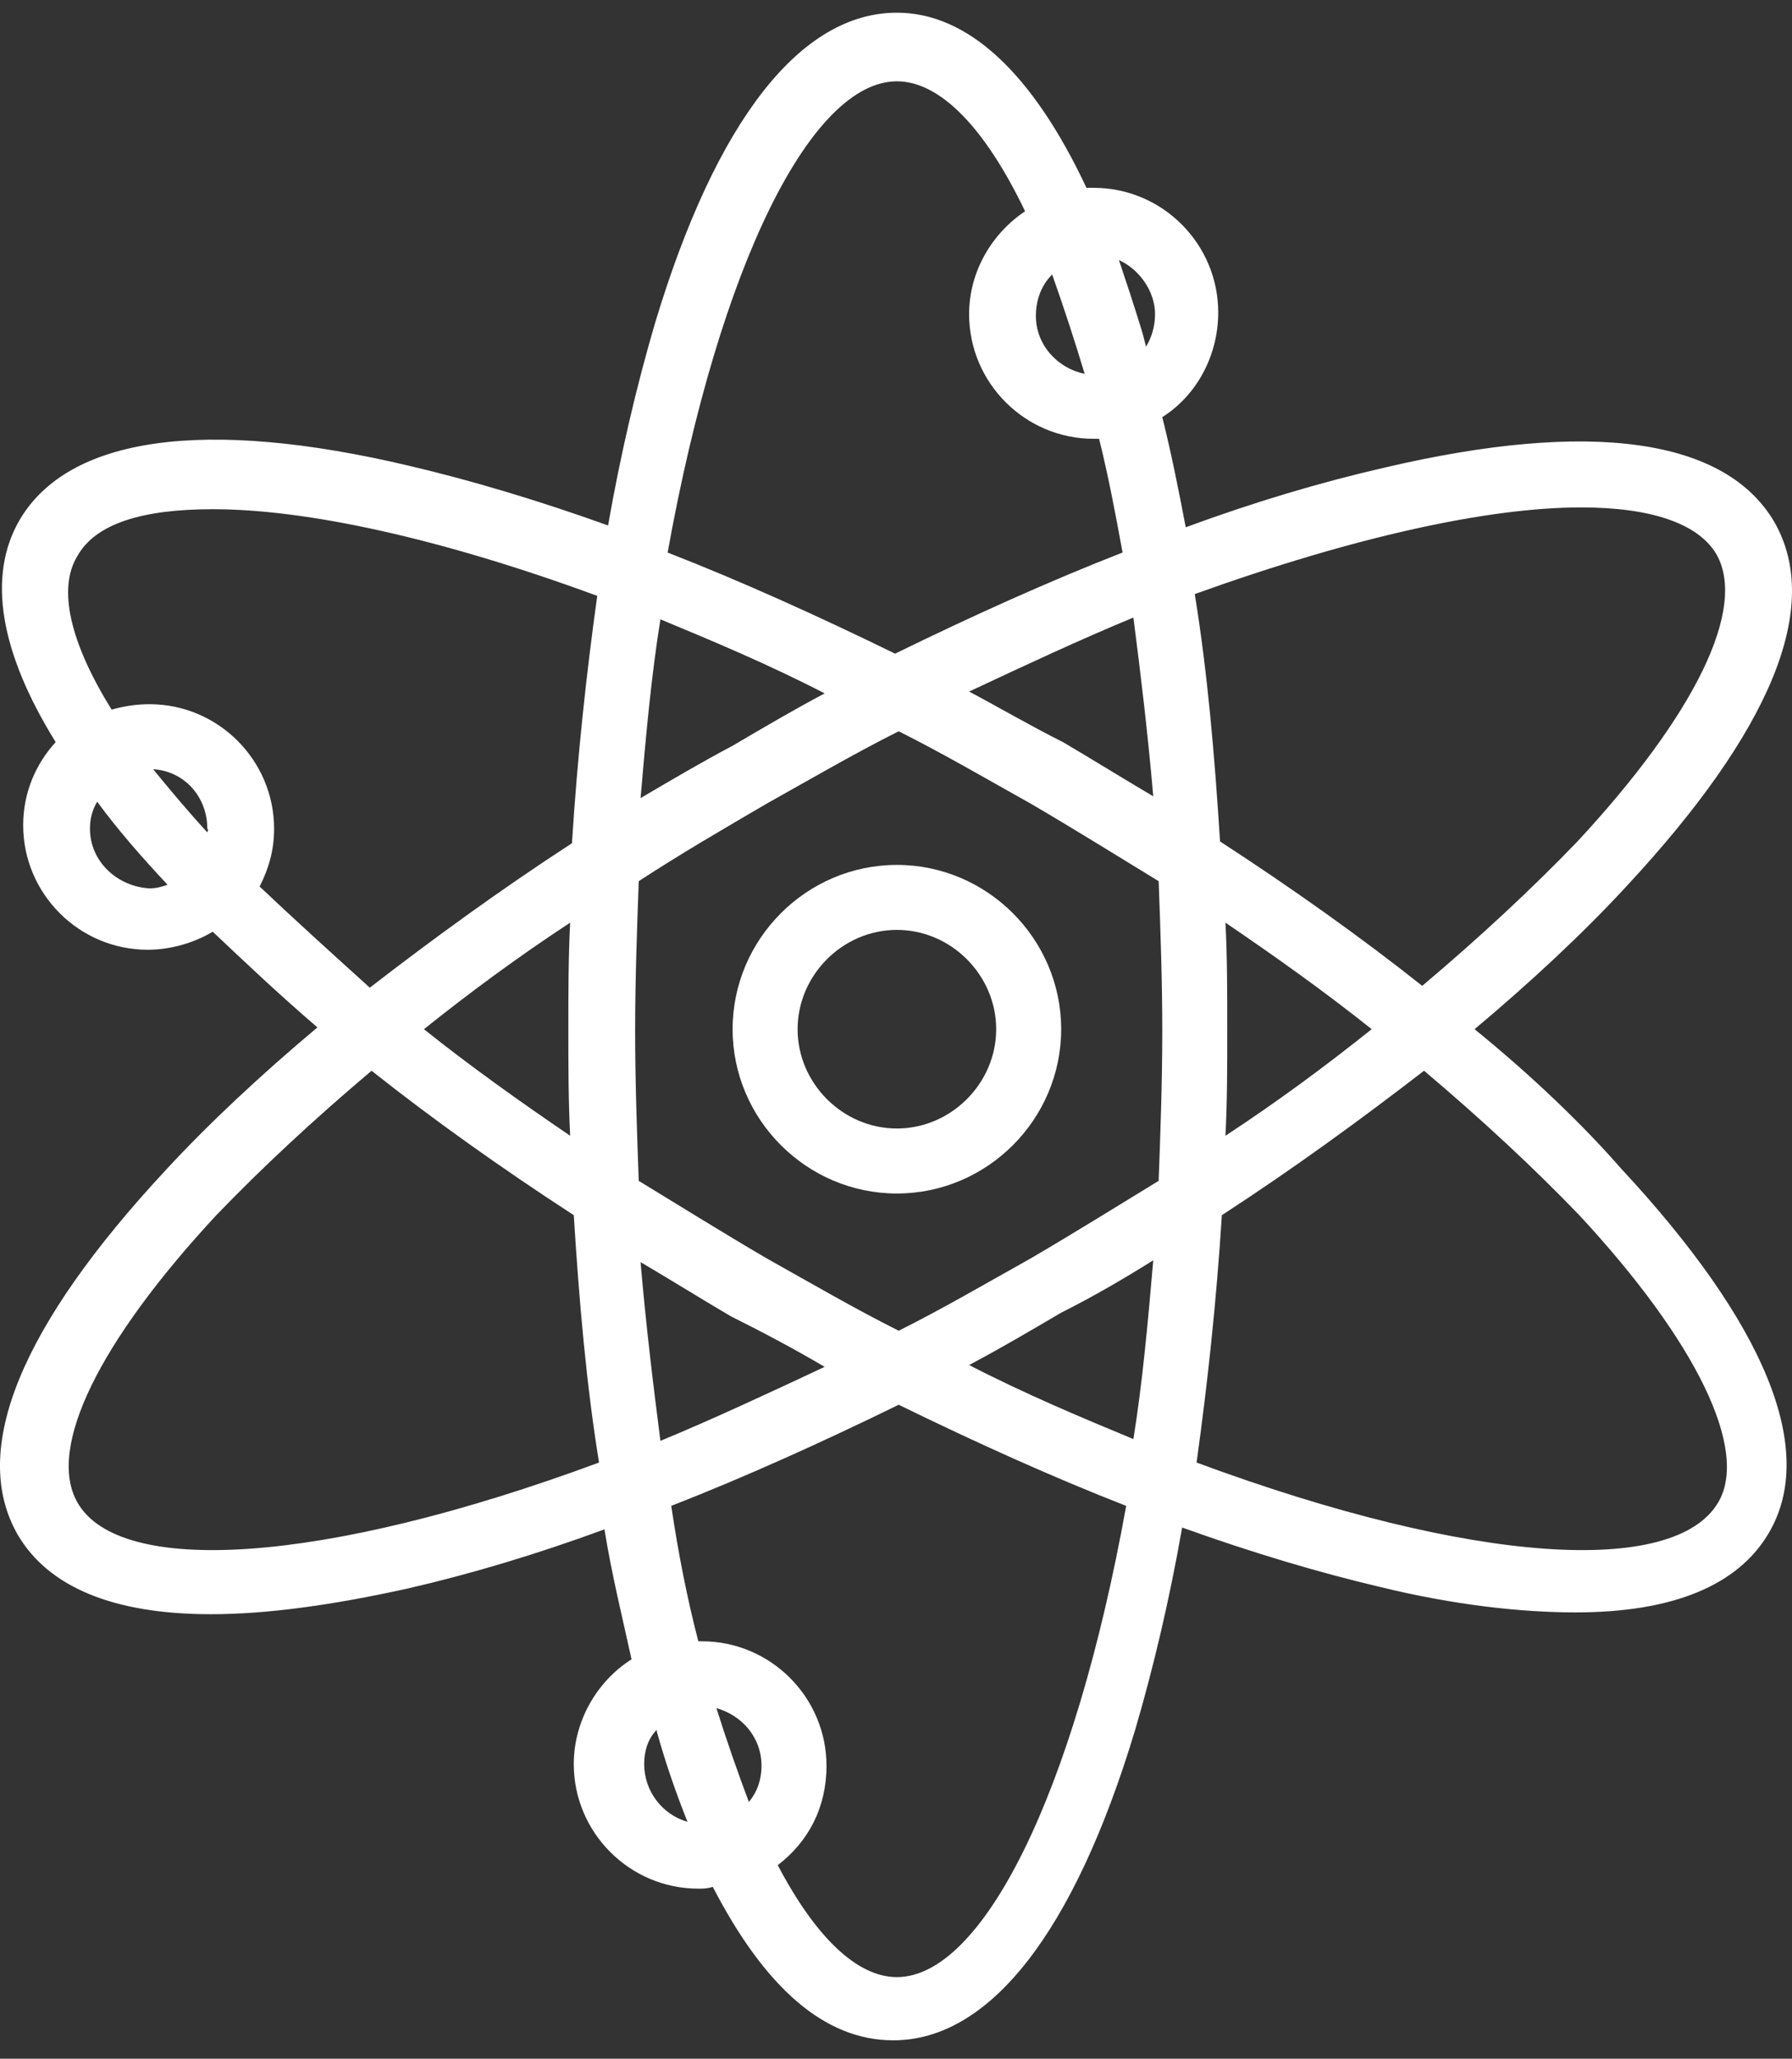 <svg width="74" height="85" viewBox="0 0 74 85" fill="none" xmlns="http://www.w3.org/2000/svg">
<rect x="0" y="0" width="74" height="85" fill="#333333" stroke="none"/>
<path d="M60.892 42.493C63.203 40.555 65.365 38.542 67.154 36.604C73.118 30.193 75.28 25.05 73.267 21.546C71.254 18.117 65.738 17.297 57.165 19.309C54.556 19.906 51.797 20.726 48.965 21.77C48.666 20.204 48.368 18.713 47.996 17.222C49.412 16.328 50.306 14.688 50.306 12.899C50.306 10.066 47.996 7.755 45.163 7.755C45.088 7.755 44.939 7.755 44.865 7.755C42.628 2.984 39.945 0.524 37.037 0.524C33.086 0.524 29.583 4.922 27.048 13.346C26.303 15.88 25.632 18.713 25.11 21.695C22.203 20.651 19.444 19.831 16.91 19.235C8.411 17.222 2.82 18.042 0.808 21.471C-0.534 23.782 -0.012 26.913 2.299 30.641C1.479 31.535 0.957 32.728 0.957 34.07C0.957 36.903 3.268 39.213 6.1 39.213C7.07 39.213 8.039 38.915 8.784 38.468C10.126 39.735 11.542 41.077 13.108 42.419C10.797 44.357 8.635 46.37 6.846 48.308C0.882 54.719 -1.28 59.863 0.733 63.367C2 65.528 4.684 66.647 8.71 66.647C11.021 66.647 13.704 66.274 16.761 65.603C19.37 65.007 22.128 64.186 24.961 63.143C25.259 65.007 25.706 66.796 26.079 68.51C24.663 69.405 23.694 71.045 23.694 72.834C23.694 75.667 26.004 77.978 28.837 77.978C29.061 77.978 29.21 77.978 29.433 77.903C31.595 82.078 34.055 84.24 36.888 84.24C40.839 84.24 44.343 79.841 46.877 71.418C47.623 68.883 48.294 66.05 48.816 63.068C51.723 64.112 54.481 64.932 57.016 65.528C60.072 66.274 62.83 66.572 65.067 66.572C69.092 66.572 71.776 65.454 73.043 63.292C75.056 59.863 72.894 54.645 66.93 48.233C65.365 46.444 63.278 44.432 60.892 42.493ZM65.29 20.95C68.198 20.95 70.136 21.62 70.881 22.888C72.149 25.124 69.987 29.522 65.141 34.741C63.278 36.679 61.116 38.692 58.73 40.704C56.196 38.692 53.363 36.679 50.381 34.741C50.157 31.162 49.859 27.733 49.337 24.528C55.972 22.142 61.489 20.95 65.29 20.95ZM42.554 51.961C40.69 53.005 38.901 54.048 37.112 54.943C35.323 54.048 33.534 53.005 31.67 51.961C29.881 50.917 28.092 49.799 26.377 48.755C26.303 46.743 26.228 44.655 26.228 42.568C26.228 40.481 26.303 38.393 26.377 36.381C28.092 35.262 29.881 34.219 31.67 33.175C33.534 32.132 35.323 31.088 37.112 30.193C38.901 31.088 40.69 32.132 42.554 33.175C44.343 34.219 46.132 35.337 47.846 36.381C47.921 38.393 47.996 40.481 47.996 42.568C47.996 44.655 47.921 46.743 47.846 48.755C46.132 49.799 44.343 50.917 42.554 51.961ZM47.623 52.035C47.399 54.645 47.176 57.105 46.803 59.416C44.641 58.521 42.33 57.552 40.019 56.359C41.286 55.688 42.554 54.943 43.821 54.197C45.163 53.526 46.43 52.781 47.623 52.035ZM34.055 56.434C31.67 57.552 29.433 58.596 27.272 59.49C26.974 57.179 26.675 54.719 26.452 52.11C27.719 52.855 28.912 53.601 30.179 54.346C31.521 55.017 32.788 55.688 34.055 56.434ZM23.544 46.892C21.457 45.475 19.37 43.984 17.506 42.493C19.37 41.002 21.383 39.512 23.544 38.095C23.47 39.512 23.47 41.002 23.47 42.493C23.47 43.984 23.47 45.401 23.544 46.892ZM26.452 32.952C26.675 30.342 26.899 27.882 27.272 25.571C29.433 26.466 31.744 27.435 34.055 28.628C32.788 29.299 31.521 30.044 30.253 30.79C28.986 31.461 27.719 32.206 26.452 32.952ZM40.019 28.553C42.405 27.435 44.641 26.391 46.803 25.497C47.101 27.808 47.399 30.268 47.623 32.877C46.356 32.132 45.163 31.386 43.896 30.641C42.554 29.97 41.286 29.224 40.019 28.553ZM50.605 38.095C52.692 39.512 54.779 41.002 56.643 42.493C54.779 43.984 52.767 45.475 50.605 46.892C50.679 45.475 50.679 43.984 50.679 42.493C50.679 41.002 50.679 39.512 50.605 38.095ZM43.448 11.333C43.896 12.6 44.343 13.942 44.79 15.433C43.672 15.21 42.777 14.24 42.777 13.048C42.777 12.377 43.001 11.78 43.448 11.333ZM47.697 12.973C47.697 13.495 47.548 13.942 47.325 14.315C47.25 14.017 47.176 13.719 47.101 13.495C46.803 12.526 46.505 11.631 46.206 10.737C47.026 11.109 47.697 12.004 47.697 12.973ZM37.037 3.357C38.826 3.357 40.69 5.295 42.33 8.724C40.988 9.618 40.019 11.184 40.019 12.973C40.019 15.806 42.33 18.117 45.163 18.117C45.237 18.117 45.312 18.117 45.386 18.117C45.759 19.608 46.057 21.173 46.356 22.813C43.299 24.006 40.168 25.422 36.963 26.988C33.757 25.422 30.626 24.006 27.57 22.813C29.732 10.811 33.534 3.357 37.037 3.357ZM8.561 34.368C7.74 33.473 6.995 32.579 6.324 31.759C7.591 31.833 8.561 32.877 8.561 34.219C8.635 34.293 8.561 34.293 8.561 34.368ZM3.715 34.219C3.715 33.846 3.79 33.473 4.013 33.101C4.833 34.219 5.802 35.337 6.92 36.53C6.697 36.604 6.473 36.679 6.175 36.679C4.833 36.604 3.715 35.561 3.715 34.219ZM10.722 36.604C11.095 35.859 11.319 35.113 11.319 34.219C11.319 31.386 9.008 29.075 6.175 29.075C5.653 29.075 5.131 29.15 4.61 29.299C2.895 26.541 2.373 24.304 3.193 22.962C3.939 21.62 5.877 21.024 8.784 21.024C12.661 21.024 18.177 22.217 24.663 24.602C24.215 27.808 23.843 31.237 23.619 34.815C20.637 36.753 17.879 38.766 15.27 40.779C13.704 39.362 12.139 37.946 10.722 36.604ZM3.193 62.025C1.926 59.788 4.088 55.39 8.933 50.172C10.797 48.233 12.959 46.221 15.344 44.208C17.879 46.221 20.712 48.233 23.694 50.172C23.917 53.75 24.215 57.179 24.737 60.385C13.257 64.634 4.908 65.081 3.193 62.025ZM30.924 74.399C30.477 73.207 30.03 71.939 29.583 70.523C30.626 70.821 31.446 71.716 31.446 72.908C31.446 73.43 31.297 73.952 30.924 74.399ZM26.601 72.834C26.601 72.312 26.75 71.79 27.123 71.418V71.492C27.495 72.834 27.943 74.101 28.39 75.219C27.346 74.921 26.601 73.952 26.601 72.834ZM37.037 81.63C35.397 81.63 33.683 79.99 32.117 77.008C33.385 76.039 34.13 74.623 34.13 72.908C34.13 70.076 31.819 67.765 28.986 67.765C28.912 67.765 28.837 67.765 28.837 67.765C28.39 66.05 28.017 64.186 27.719 62.174C30.775 60.981 33.906 59.565 37.112 57.999C40.317 59.565 43.448 60.981 46.505 62.174C44.343 74.176 40.541 81.63 37.037 81.63ZM70.956 62.025C69.167 65.081 60.892 64.634 49.412 60.385C49.859 57.179 50.232 53.75 50.456 50.172C53.438 48.233 56.196 46.221 58.805 44.208C61.19 46.221 63.352 48.233 65.216 50.172C70.061 55.39 72.223 59.863 70.956 62.025Z" fill="white"/>
<path d="M37.037 35.71C33.31 35.71 30.253 38.766 30.253 42.493C30.253 46.221 33.31 49.277 37.037 49.277C40.764 49.277 43.821 46.221 43.821 42.493C43.821 38.766 40.764 35.71 37.037 35.71ZM37.037 46.593C34.8 46.593 32.937 44.73 32.937 42.493C32.937 40.257 34.8 38.393 37.037 38.393C39.273 38.393 41.137 40.257 41.137 42.493C41.137 44.73 39.273 46.593 37.037 46.593Z" fill="white"/>
</svg>

